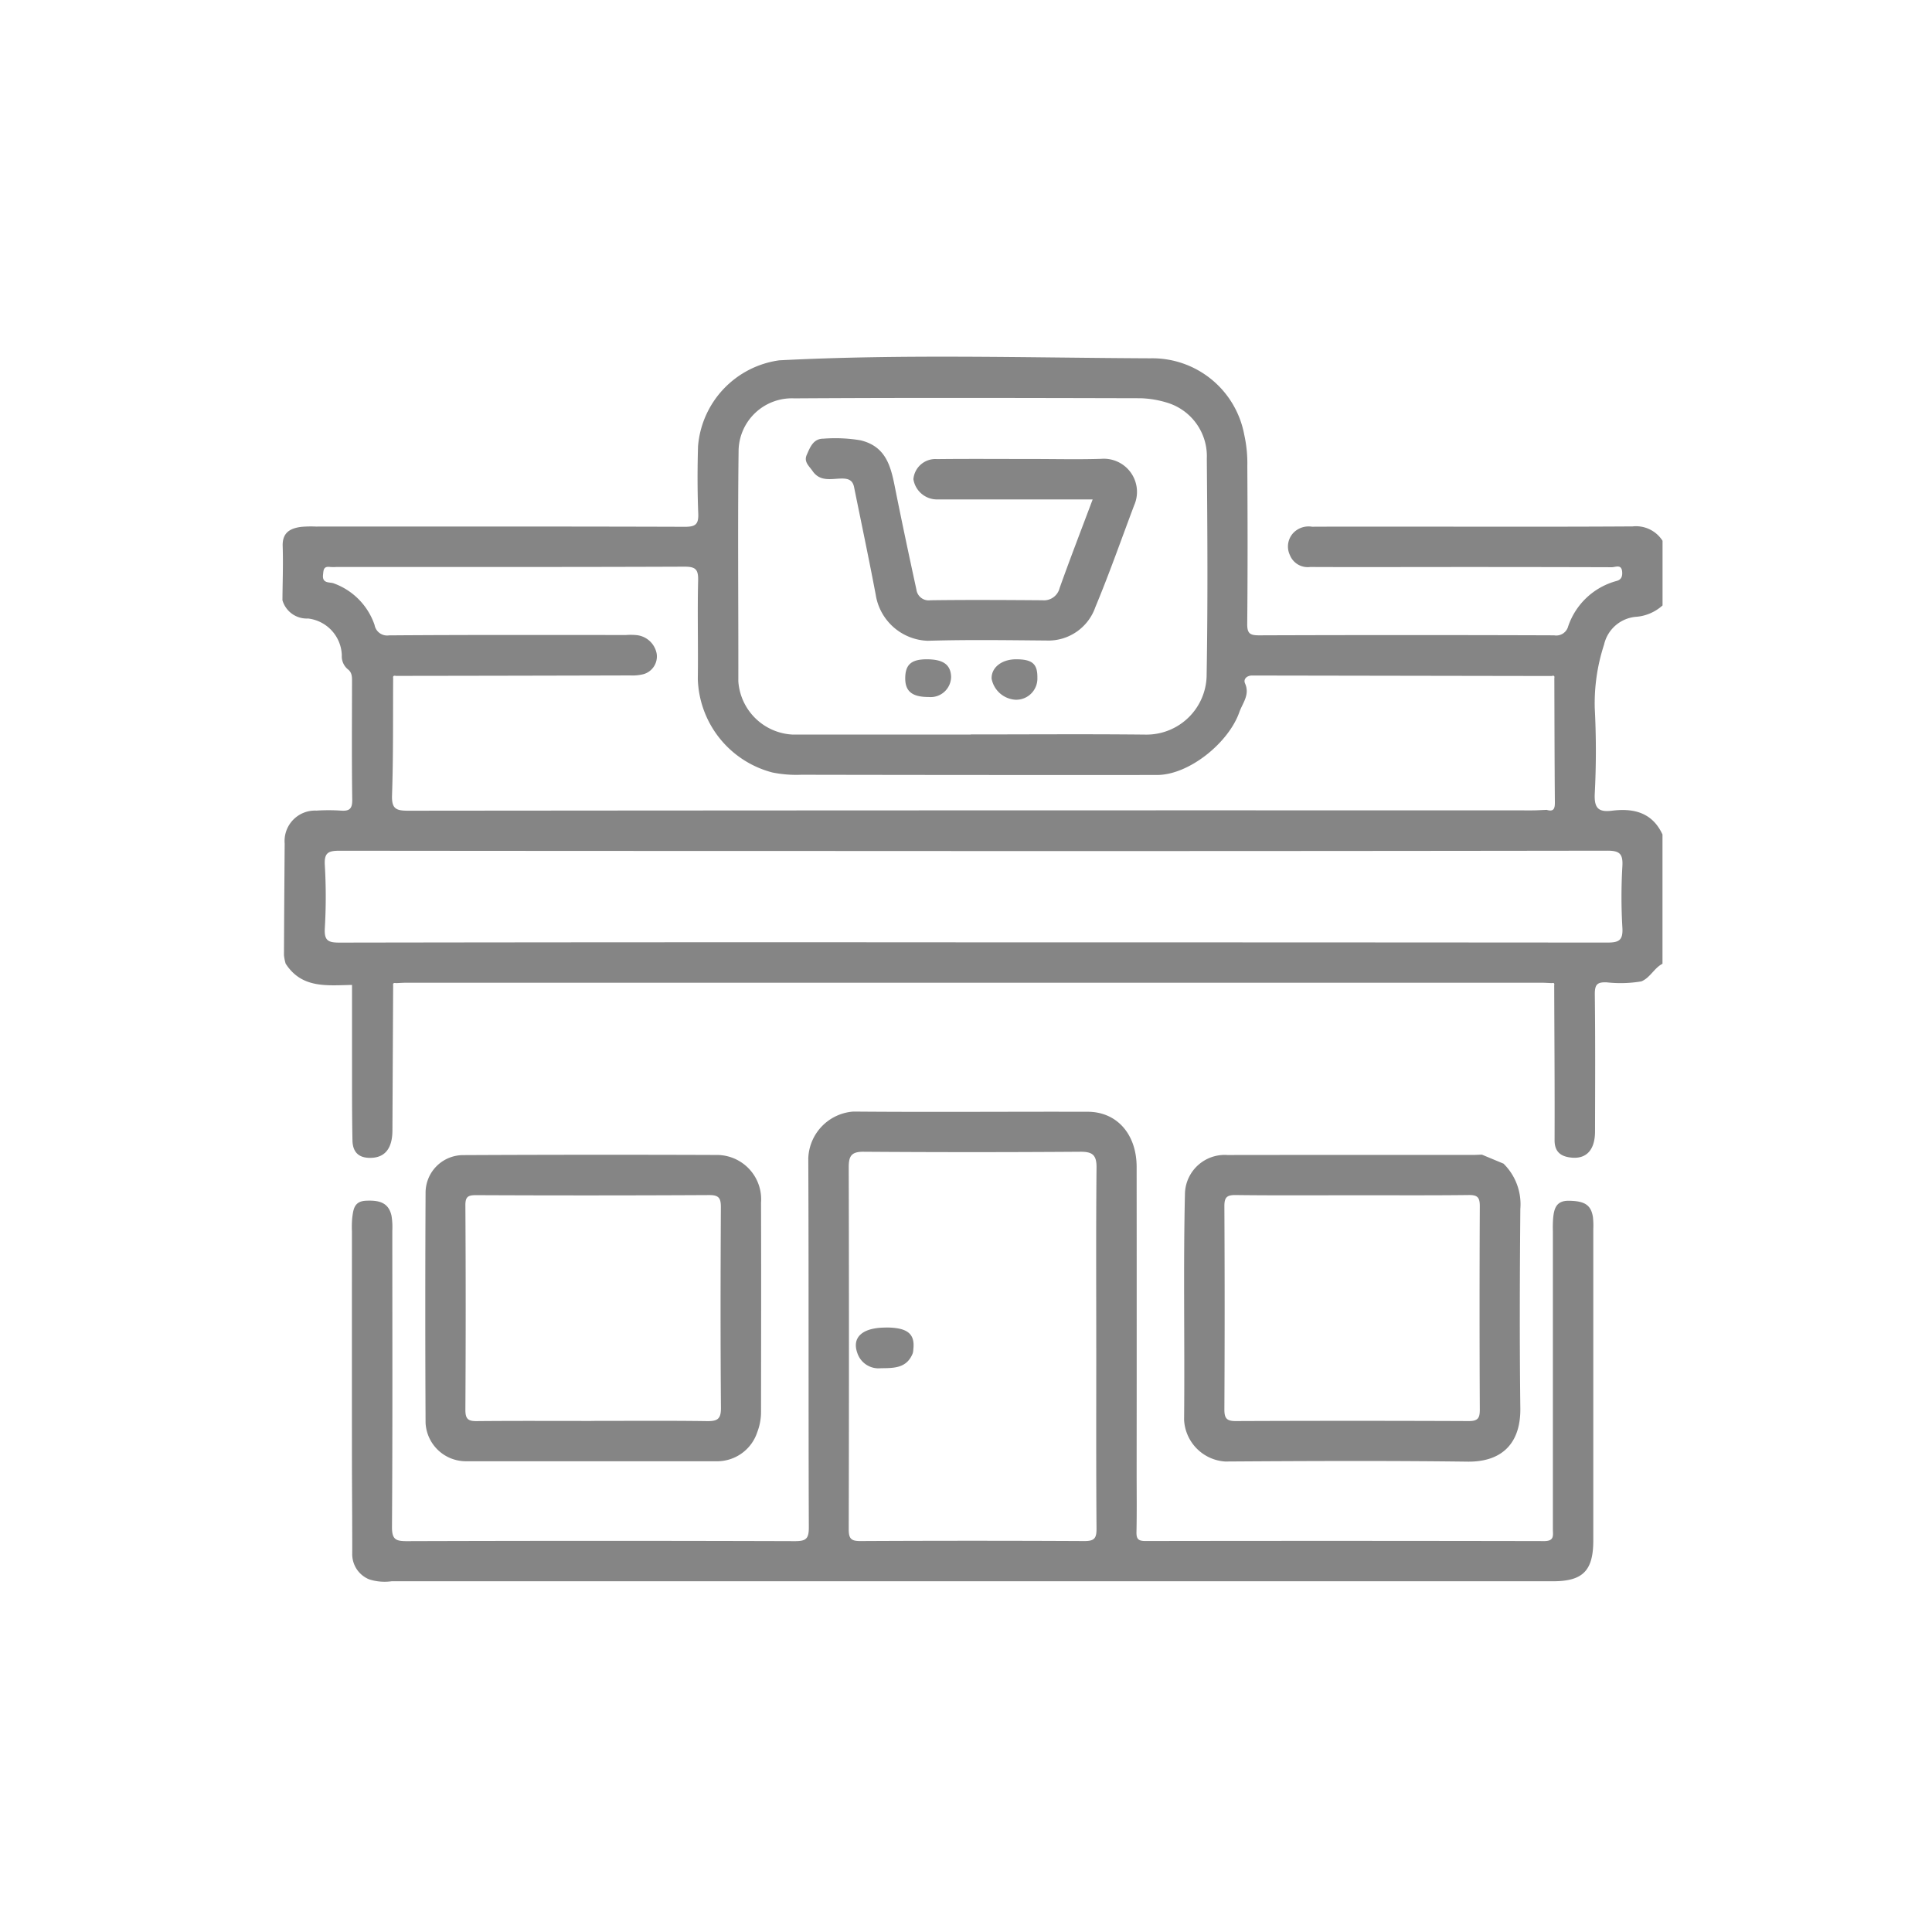<svg xmlns="http://www.w3.org/2000/svg" xmlns:xlink="http://www.w3.org/1999/xlink" width="130" height="130" viewBox="0 0 130 130">
  <defs>
    <clipPath id="clip-Hypermarket">
      <rect width="130" height="130"/>
    </clipPath>
  </defs>
  <g id="Hypermarket" clip-path="url(#clip-Hypermarket)">
    <g id="Layer_1" data-name="Layer 1" transform="translate(19.001 24)">
      <g id="Group_50" data-name="Group 50" transform="translate(0 0)">
        <path id="Path_366" data-name="Path 366" d="M-.016,16.379C-.007,15.17.04,13.962,0,12.757c-.031-.907.487-1.2,1.236-1.3a7.572,7.572,0,0,1,1-.022c8.278,0,16.555-.011,24.835.016.709,0,.92-.171.892-.889-.06-1.508-.058-3.02-.015-4.53A6.356,6.356,0,0,1,33.416.249C41.735-.18,50.062.078,58.383.114A6.29,6.29,0,0,1,64.7,5.25a8.922,8.922,0,0,1,.209,2.124c.02,3.535.027,7.069-.007,10.6-.007.647.173.783.8.78q9.925-.035,19.848,0a.831.831,0,0,0,.949-.609,4.74,4.74,0,0,1,3.262-3.051c.327-.091.394-.325.369-.623-.045-.523-.451-.3-.692-.3q-7.161-.022-14.32-.011c-1.994,0-3.987.005-5.982-.005a1.288,1.288,0,0,1-1.363-.8,1.339,1.339,0,0,1,.216-1.476,1.422,1.422,0,0,1,1.274-.433c2.3-.011,4.592-.005,6.887-.005,4.894,0,9.788.016,14.683-.016a2.118,2.118,0,0,1,2.015.967v4.35a3.006,3.006,0,0,1-1.723.761,2.411,2.411,0,0,0-2.212,1.875,12.727,12.727,0,0,0-.627,4.265,55.689,55.689,0,0,1,0,5.777c-.042.956.243,1.25,1.167,1.134,1.448-.182,2.708.122,3.391,1.6v8.7c-.563.287-.823.938-1.421,1.185a8.371,8.371,0,0,1-2.333.065c-.627-.024-.8.136-.8.783.038,3.08.022,6.16.015,9.243,0,1.232-.565,1.866-1.579,1.768-.685-.065-1.145-.353-1.143-1.176.013-3.473-.013-6.946-.025-10.418.027-.129-.02-.182-.151-.147-.242-.009-.482-.027-.723-.027H8.345c-.242,0-.482.018-.723.027-.12-.024-.214-.016-.189.147q-.025,4.887-.049,9.777c-.007,1.158-.471,1.774-1.361,1.828-.841.053-1.312-.318-1.328-1.174-.038-1.992-.025-3.985-.029-5.977,0-1.506,0-3.015,0-4.48-1.692.029-3.378.254-4.465-1.43a2.939,2.939,0,0,1-.114-.576c.009-2.5.029-5,.047-7.507a2.048,2.048,0,0,1,2.141-2.217,12.51,12.51,0,0,1,1.63,0c.565.044.785-.1.776-.731-.038-2.628-.018-5.255-.015-7.883,0-.334.025-.667-.287-.9a1.13,1.13,0,0,1-.4-.94A2.572,2.572,0,0,0,1.71,17.622,1.7,1.7,0,0,1-.02,16.375Zm85.425,5.112c-.122,0-.242,0-.363,0l-19.668-.033c-.06,0-.122,0-.182,0-.34.018-.563.254-.442.529.342.765-.165,1.319-.385,1.944-.72,2.044-3.371,4.218-5.541,4.22q-11.964.008-23.93-.015a8.153,8.153,0,0,1-1.944-.153,6.712,6.712,0,0,1-5.021-6.3c.033-2.2-.033-4.412.022-6.617.018-.752-.171-.934-.929-.932-7.8.031-15.59.02-23.386.02a3.414,3.414,0,0,1-.452,0c-.449-.06-.44.209-.474.543-.06.6.48.46.72.56a4.525,4.525,0,0,1,2.749,2.8.859.859,0,0,0,.972.7c5.317-.04,10.636-.024,15.954-.024a4.169,4.169,0,0,1,.723.009A1.534,1.534,0,0,1,25.167,20a1.24,1.24,0,0,1-.89,1.368,2.985,2.985,0,0,1-.885.084q-7.886.022-15.77.031c-.12-.024-.214-.016-.189.147-.016,2.626.015,5.254-.075,7.878-.031.918.262,1.049,1.1,1.047q37.8-.035,75.6-.022c.331,0,.661-.024.994-.036.46.142.554-.069.551-.494-.024-2.791-.027-5.583-.036-8.374.027-.129-.02-.182-.151-.147ZM46.294,25.43v-.007c3.925,0,7.852-.031,11.778.011a4.048,4.048,0,0,0,4.1-4.076c.082-4.83.053-9.662.011-14.493A3.764,3.764,0,0,0,59.515,3.1a6.707,6.707,0,0,0-1.81-.3c-7.761-.018-15.521-.04-23.283.009a3.586,3.586,0,0,0-3.744,3.467c-.064,5.192-.009,10.386-.018,15.579a3.855,3.855,0,0,0,3.673,3.578H46.291Zm.211,13.982q21.3,0,42.594.016c.771,0,1.1-.111,1.047-.992a35.786,35.786,0,0,1,0-4.165c.044-.825-.2-1.029-1.023-1.027q-26.643.038-53.287.02-16,0-31.991-.016c-.754,0-1.061.113-1.01.963a36.146,36.146,0,0,1,0,4.256c-.047.829.225.965.99.963q21.341-.035,42.684-.018Z" transform="translate(0.02 -0.004)" fill="#858585"/>
        <path id="Path_367" data-name="Path 367" d="M67.361,311.115q-19.49,0-38.978,0a3.413,3.413,0,0,1-1.506-.124,1.825,1.825,0,0,1-1.15-1.746c.005-2.175-.018-4.351-.02-6.526q-.005-7.567,0-15.136a7.152,7.152,0,0,1,.018-.905c.075-.562.113-1.132.927-1.168s1.517.075,1.719,1.018a4.728,4.728,0,0,1,.053.99c0,6.648.022,13.293-.022,19.941-.005.841.251.96,1,.958q13.054-.041,26.107,0c.736,0,.945-.145.941-.92-.031-8.278,0-16.557-.036-24.835a3.27,3.27,0,0,1,3.033-3.151c5.257.045,10.515,0,15.772.013,1.972.005,3.287,1.519,3.289,3.711q.008,10.287,0,20.575c0,1.33.018,2.659-.011,3.987-.011.467.116.611.6.611q13.417-.022,26.832.005c.707,0,.587-.4.587-.8V287.576a8.836,8.836,0,0,1,.018-.9c.064-.634.205-1.172,1.047-1.163,1.05.011,1.5.265,1.63,1.1a5.279,5.279,0,0,1,.024.814v20.938c0,2.043-.7,2.751-2.717,2.751H67.36Zm8.43-15.694c0-4.045-.022-8.09.018-12.136.009-.85-.267-1.076-1.092-1.07q-7.292.052-14.582,0c-.84-.007-1,.305-1,1.054q.03,12.182,0,24.362c0,.652.194.783.809.78q7.518-.038,15.034,0c.7.005.836-.2.83-.856C75.777,303.512,75.792,299.467,75.792,295.422Z" transform="translate(-21.027 -228.716)" fill="#858585"/>
        <path id="Path_368" data-name="Path 368" d="M355.341,296.04a3.831,3.831,0,0,1,1.143,3.053c-.038,4.47-.056,8.941,0,13.41.031,2.371-1.241,3.631-3.558,3.6-5.435-.069-10.874-.044-16.31-.009a2.961,2.961,0,0,1-2.757-2.8c.051-5.1-.062-10.2.06-15.3a2.676,2.676,0,0,1,2.855-2.524q8.246-.011,16.492-.005c.211,0,.422-.013.632-.02l1.441.6Zm-10.128,2.139c-2.628,0-5.257.018-7.885-.015-.6-.007-.76.16-.758.756q.035,6.842,0,13.684c0,.592.167.771.767.769q7.84-.033,15.679,0c.623,0,.743-.209.741-.781q-.033-6.842,0-13.684c0-.6-.167-.752-.754-.745-2.6.031-5.2.013-7.794.015Z" transform="translate(-273.185 -241.752)" fill="#858585"/>
        <path id="Path_369" data-name="Path 369" d="M64.07,316.14H55.64a2.716,2.716,0,0,1-2.724-2.584q-.038-7.75,0-15.5a2.532,2.532,0,0,1,2.562-2.515q8.567-.041,17.133-.009a2.984,2.984,0,0,1,2.877,3.213c.015,4.683.005,9.366,0,14.049a3.79,3.79,0,0,1-.253,1.388,2.844,2.844,0,0,1-2.739,1.959h-8.43v0Zm0-2.715c2.6,0,5.2-.022,7.794.015.689.009.934-.142.927-.89-.036-4.5-.029-9-.005-13.5,0-.607-.125-.823-.785-.82q-7.84.041-15.679.005c-.525,0-.731.085-.727.68q.041,6.888,0,13.775c0,.621.2.756.772.75,2.568-.025,5.136-.011,7.7-.011Z" transform="translate(-43.281 -241.816)" fill="#858585"/>
        <path id="Path_370" data-name="Path 370" d="M213.06,34.35H206.3c-1.208,0-2.417,0-3.624,0a1.611,1.611,0,0,1-1.666-1.363,1.483,1.483,0,0,1,1.586-1.35c2.144-.024,4.289-.007,6.433-.007,1.541,0,3.082.038,4.621-.011a2.231,2.231,0,0,1,2.215,3.124c-.863,2.29-1.672,4.6-2.615,6.862a3.346,3.346,0,0,1-3.3,2.239c-2.657-.022-5.317-.064-7.972.018a3.671,3.671,0,0,1-3.505-3.107c-.458-2.419-.967-4.827-1.456-7.238-.093-.454-.371-.576-.827-.572-.687.005-1.454.242-1.968-.509-.229-.334-.6-.611-.389-1.083.225-.509.436-1.092,1.118-1.09a10.291,10.291,0,0,1,2.5.109c1.686.407,2.026,1.7,2.308,3.118.46,2.312.952,4.618,1.452,6.92a.835.835,0,0,0,.95.725c2.506-.033,5.014-.018,7.52,0a1.087,1.087,0,0,0,1.168-.823c.7-1.964,1.454-3.911,2.221-5.955Z" transform="translate(-158.55 -24.745)" fill="#858585"/>
        <path id="Path_371" data-name="Path 371" d="M264.2,112.05c1.09,0,1.445.309,1.432,1.241a1.425,1.425,0,0,1-1.5,1.479,1.745,1.745,0,0,1-1.579-1.41c-.031-.751.676-1.312,1.652-1.31Z" transform="translate(-214.83 -91.688)" fill="#858585"/>
        <path id="Path_372" data-name="Path 372" d="M232.048,112.05c1.107,0,1.612.354,1.645,1.165a1.377,1.377,0,0,1-1.5,1.374c-1.13,0-1.6-.383-1.586-1.3C230.623,112.4,231.023,112.054,232.048,112.05Z" transform="translate(-188.697 -91.688)" fill="#858585"/>
        <path id="Path_373" data-name="Path 373" d="M214.335,359.47c1.457,0,1.981.416,1.855,1.476a1.037,1.037,0,0,1-.04.264c-.4,1-1.247.994-2.139,1a1.5,1.5,0,0,1-1.583-1.009c-.394-1.076.343-1.726,1.906-1.726Z" transform="translate(-173.736 -294.146)" fill="#858585"/>
      </g>
    </g>
  </g>
</svg>
